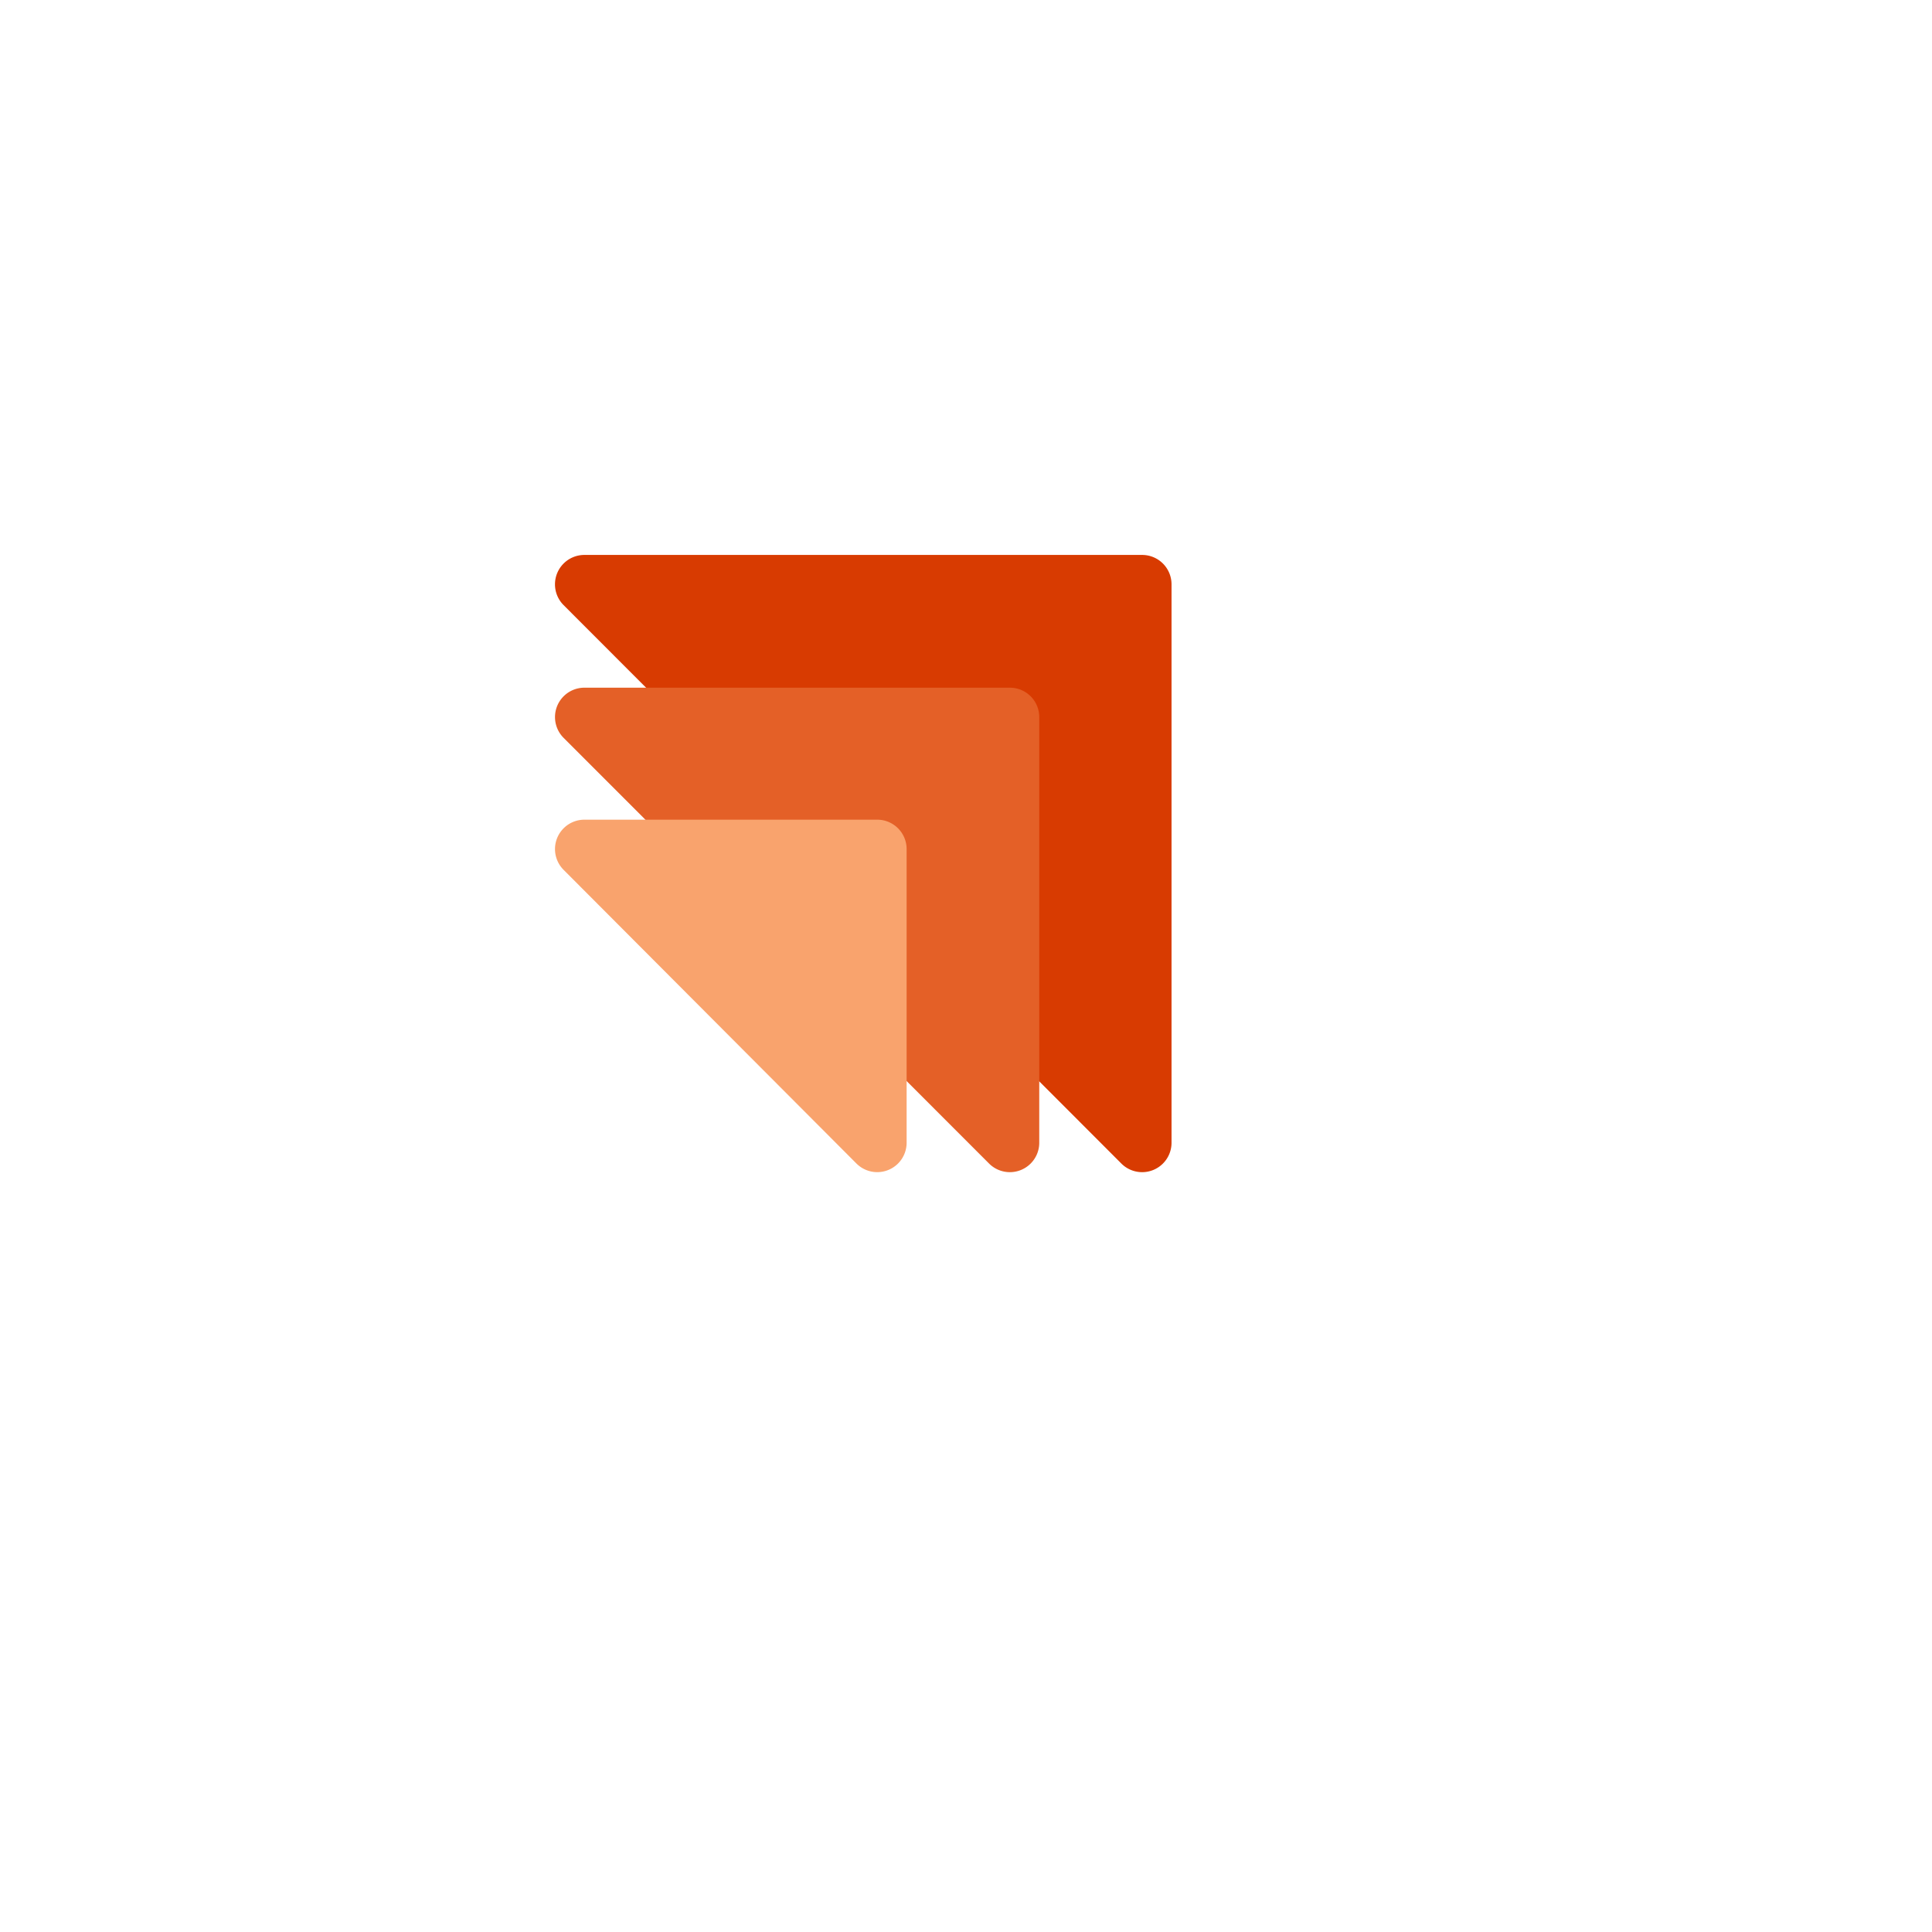 <svg xmlns="http://www.w3.org/2000/svg" width="94" height="94" viewBox="0 0 94 94">
    <defs>
        <clipPath id="ksn6p9kwtb">
            <path data-name="Rectangle 1889" style="fill:none" d="M0 0h30v30.032H0z"/>
        </clipPath>
        <filter id="cwyynozuea" x="0" y="0" width="94" height="94" filterUnits="userSpaceOnUse">
            <feOffset dx="5" dy="5"/>
            <feGaussianBlur stdDeviation="5" result="blur"/>
            <feFlood flood-color="#165cc4" flood-opacity=".161"/>
            <feComposite operator="in" in2="blur"/>
            <feComposite in="SourceGraphic"/>
        </filter>
    </defs>
    <g style="filter:url(#cwyynozuea)">
        <rect data-name="Rectangle 1888" width="64" height="64" rx="5" transform="translate(10 10)" style="fill:#fff"/>
    </g>
    <g data-name="Group 1302">
        <g data-name="Group 1301" transform="translate(27 27)" style="clip-path:url(#ksn6p9kwtb)">
            <path data-name="Path 1407" d="M.421 2.441A1.43 1.43 0 0 1 1.433 0H28.57A1.43 1.43 0 0 1 30 1.43V28.6a1.43 1.43 0 0 1-2.442 1.011z" style="fill:#d83b01"/>
            <path data-name="Path 1408" d="M.422 20.5a1.43 1.43 0 0 1 1.012-2.441h20.7a1.43 1.43 0 0 1 1.43 1.43V40.2a1.43 1.43 0 0 1-2.442 1.011z" transform="translate(0 -11.6)" style="fill:#e46027"/>
            <path data-name="Path 1409" d="M.421 38.465a1.43 1.43 0 0 1 1.013-2.44h14.247a1.43 1.43 0 0 1 1.43 1.43v14.288a1.43 1.43 0 0 1-2.443 1.01z" transform="translate(0 -23.144)" style="fill:#f9a36d"/>
        </g>
    </g>
</svg>
